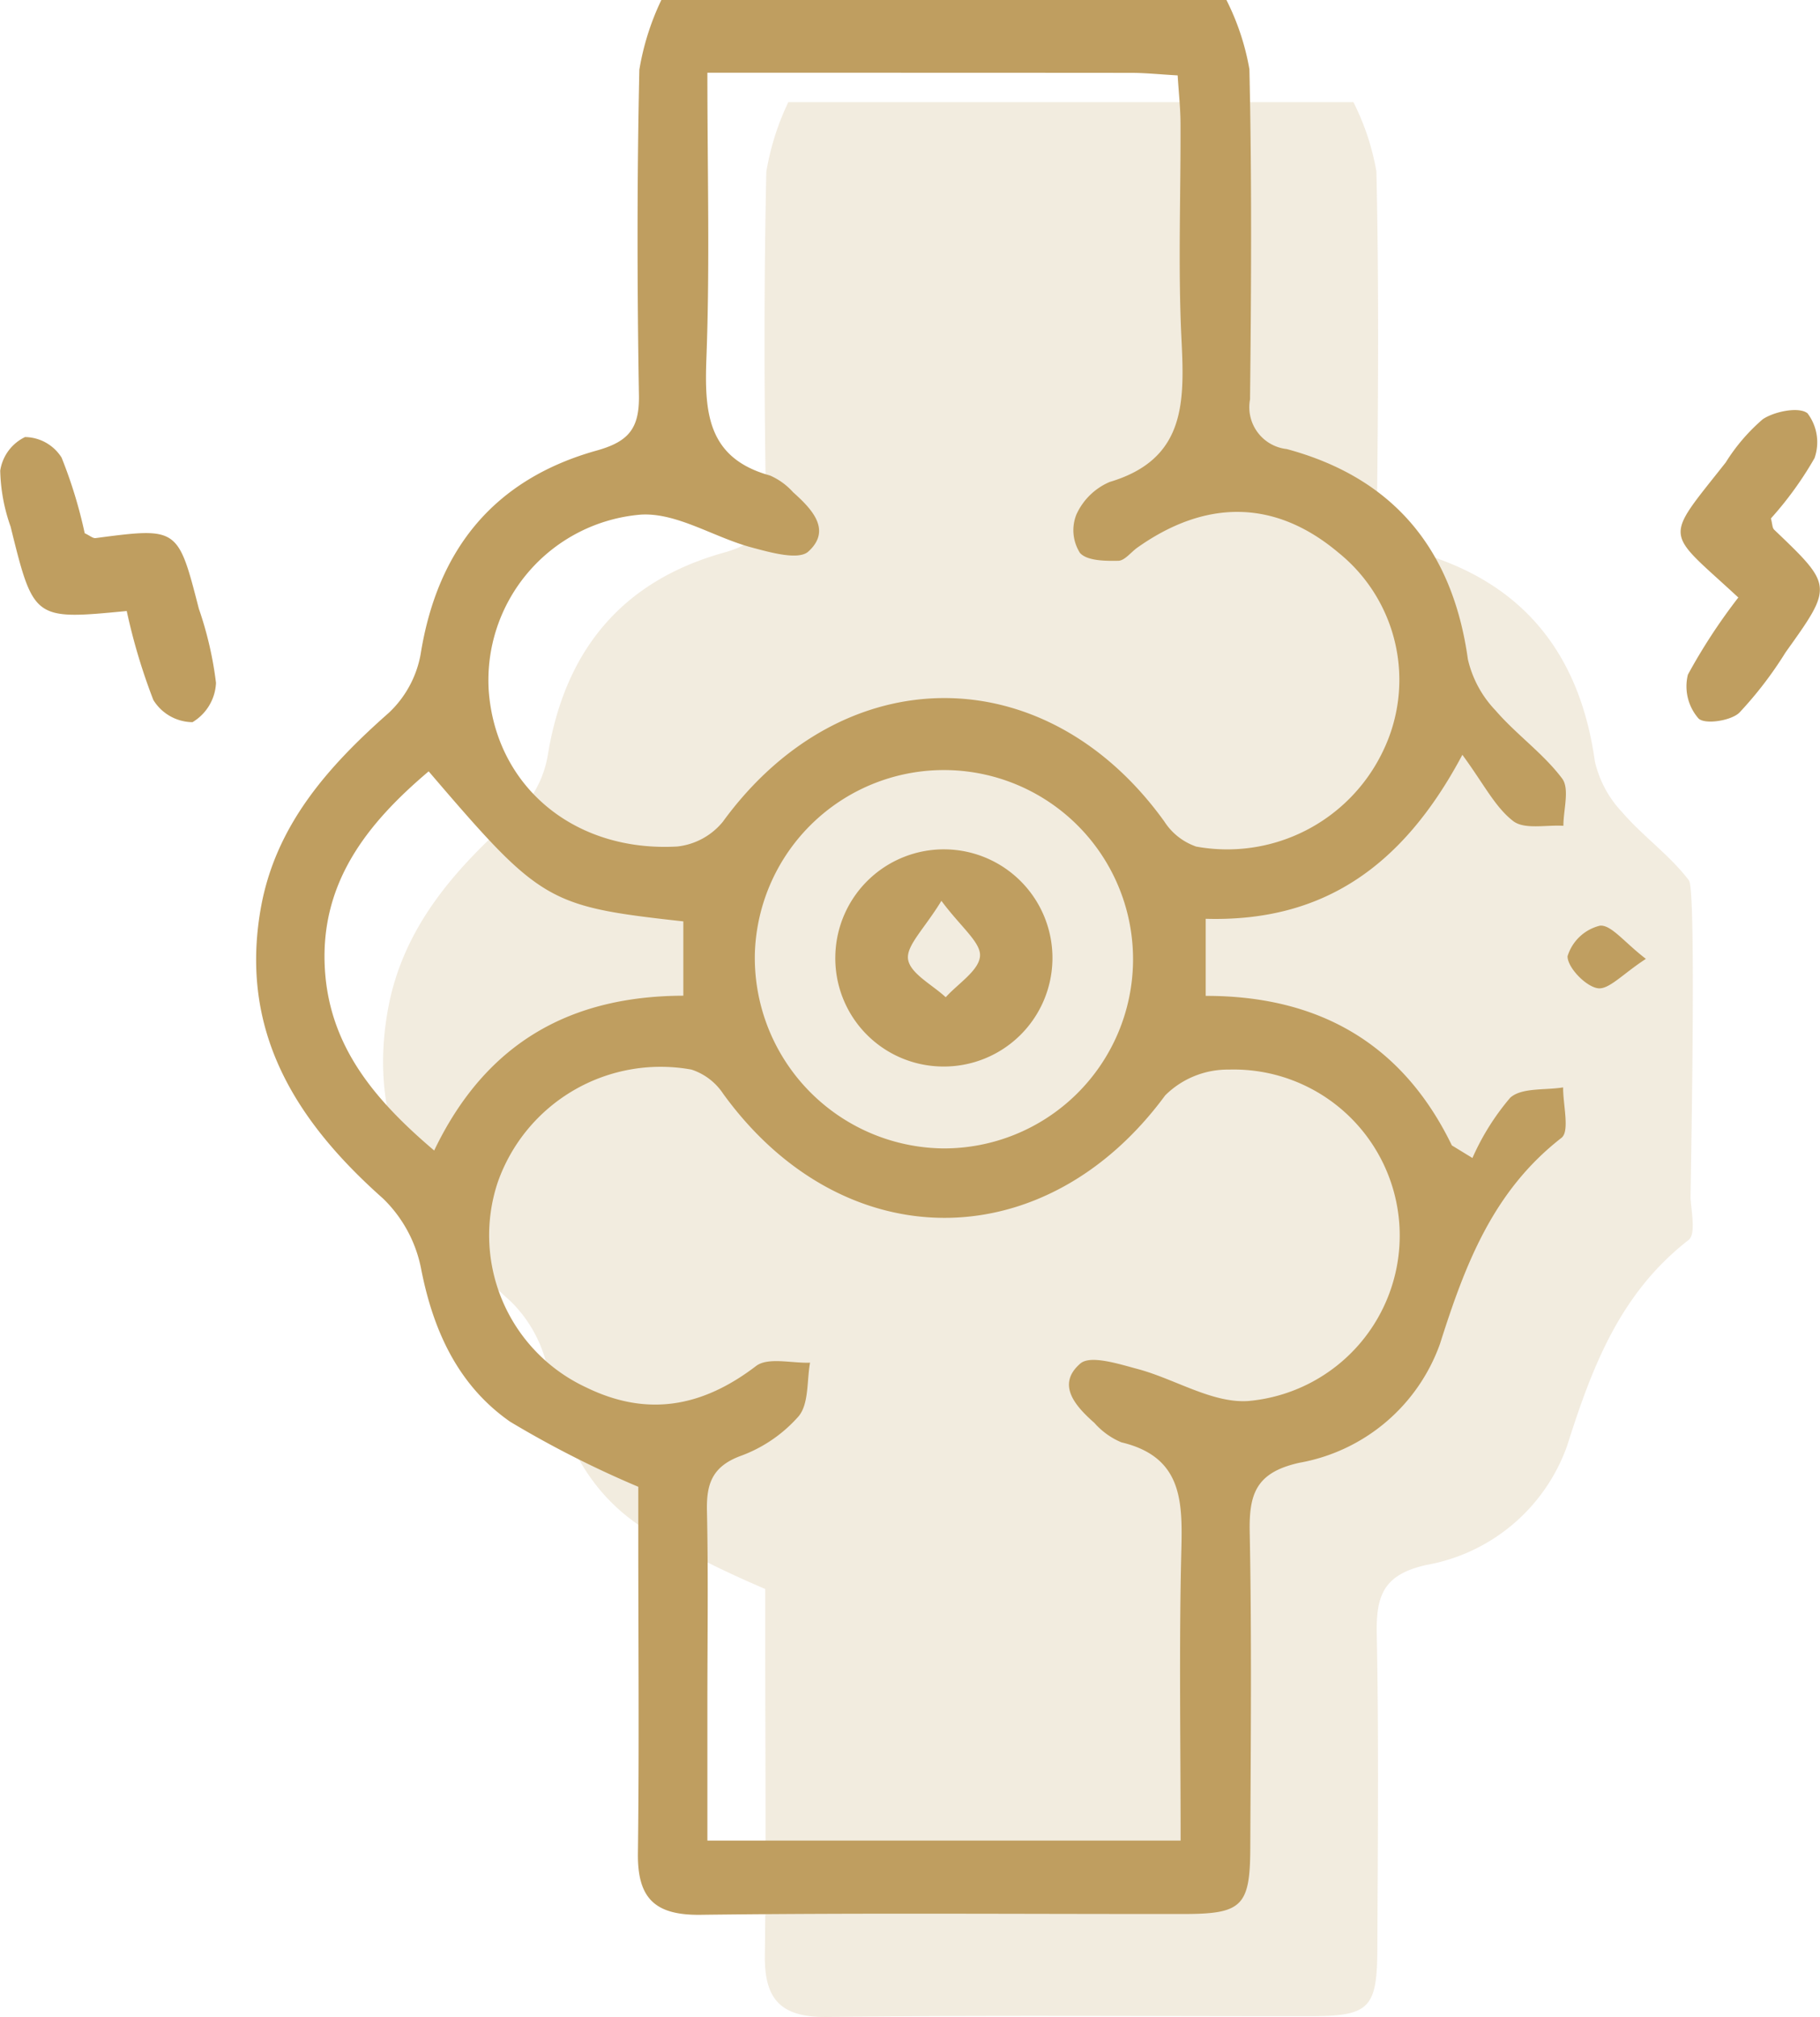 <svg xmlns="http://www.w3.org/2000/svg" xmlns:xlink="http://www.w3.org/1999/xlink" width="90.204" height="99.946" viewBox="0 0 90.204 99.946">
  <defs>
    <clipPath id="clip-path">
      <rect id="Retângulo_51" data-name="Retângulo 51" width="64.916" height="94.887" fill="#bf9e60"/>
    </clipPath>
  </defs>
  <g id="Grupo_323" data-name="Grupo 323" transform="translate(0)">
    <g id="Grupo_301" data-name="Grupo 301" transform="translate(18.987 5.059)" opacity="0.2">
      <g id="Grupo_300" data-name="Grupo 300" transform="translate(0 0)">
        <g id="Grupo_299" data-name="Grupo 299" clip-path="url(#clip-path)">
          <path id="Caminho_656" data-name="Caminho 656" d="M91.488,45.706c-.937-1.246-2.274-2.182-3.3-3.372A5.419,5.419,0,0,1,86.82,39.8c-.756-5.446-3.686-8.988-8.976-10.416a2.084,2.084,0,0,1-1.821-2.457c.06-5.455.091-10.912-.031-16.364a12.277,12.277,0,0,0-1.139-3.43H46.845a12.852,12.852,0,0,0-1.09,3.453c-.118,5.373-.111,10.752-.021,16.127.027,1.618-.476,2.294-2.082,2.742-5.076,1.416-7.907,4.877-8.738,10.1a5.262,5.262,0,0,1-1.577,2.9c-3.032,2.676-5.632,5.6-6.351,9.722-1.055,6.054,1.721,10.491,6.06,14.341a6.6,6.6,0,0,1,1.89,3.476c.6,3.094,1.85,5.8,4.414,7.588A50.732,50.732,0,0,0,45.7,80.806v2.5c0,5.219.048,10.437-.018,15.655-.028,2.208.81,3.083,3.094,3.055,7.984-.1,15.971-.033,23.956-.04,2.889,0,3.293-.385,3.306-3.274.023-5.219.075-10.438-.028-15.654-.038-1.9.32-2.954,2.456-3.43a9.089,9.089,0,0,0,6.975-5.895c1.252-3.948,2.629-7.568,6.02-10.206.355-.276.166-1.254.1-2.068.051-3.19.267-15.289-.075-15.744" transform="translate(-26.761 -7.13)" fill="#bf9e60"/>
        </g>
      </g>
    </g>
    <path id="Caminho_749" data-name="Caminho 749" d="M77.68,37.408c1.058,1.439,1.613,2.583,2.515,3.278.558.431,1.641.18,2.488.234,0-.8.319-1.836-.065-2.346-.937-1.246-2.274-2.182-3.3-3.372a5.413,5.413,0,0,1-1.369-2.534c-.756-5.446-3.686-8.989-8.976-10.416a2.085,2.085,0,0,1-1.821-2.458c.06-5.454.091-10.912-.031-16.364A12.292,12.292,0,0,0,65.982,0H37.975a12.877,12.877,0,0,0-1.09,3.453c-.118,5.374-.111,10.752-.021,16.127.027,1.617-.476,2.293-2.082,2.742-5.076,1.416-7.907,4.877-8.738,10.1a5.263,5.263,0,0,1-1.577,2.9c-3.032,2.675-5.632,5.6-6.351,9.721-1.055,6.054,1.721,10.491,6.06,14.341a6.6,6.6,0,0,1,1.89,3.476c.6,3.094,1.85,5.8,4.414,7.588a50.589,50.589,0,0,0,6.352,3.225v2.5c0,5.218.048,10.437-.018,15.654-.028,2.209.81,3.083,3.094,3.055,7.984-.1,15.971-.033,23.956-.04,2.888,0,3.292-.385,3.3-3.274.023-5.218.074-10.438-.028-15.653-.038-1.9.32-2.954,2.456-3.431a9.087,9.087,0,0,0,6.975-5.895c1.252-3.947,2.629-7.568,6.02-10.206.421-.328.074-1.643.083-2.5-.894.147-2.049,0-2.62.509a12.122,12.122,0,0,0-1.875,2.989l-1.02-.624c-2.5-5.162-6.745-7.418-12.2-7.409V45.528c5.7.162,9.714-2.473,12.718-8.12M21.3,48.035c-.26-4.27,2.075-7.218,5.143-9.813,5.565,6.5,5.875,6.686,12.622,7.435v3.682c-5.439.016-9.724,2.192-12.349,7.671-2.992-2.537-5.185-5.185-5.416-8.975M66.1,53a8.229,8.229,0,0,1,.949,16.424c-1.784.112-3.632-1.1-5.481-1.591-.934-.249-2.331-.7-2.83-.265-1.2,1.042-.237,2.115.7,2.94a3.683,3.683,0,0,0,1.337.962c3.077.732,3.031,2.991,2.97,5.475-.114,4.65-.033,9.305-.033,14.259H40.257V84.352c0-3.164.048-6.328-.022-9.49-.029-1.333.261-2.19,1.655-2.713a7.039,7.039,0,0,0,2.893-1.975c.509-.62.4-1.75.562-2.651-.908.035-2.087-.285-2.678.167-2.656,2.029-5.387,2.538-8.416,1.059A8.312,8.312,0,0,1,29.861,58.6,8.556,8.556,0,0,1,39.467,53a3,3,0,0,1,1.574,1.2c5.934,8.185,15.944,8.181,21.905.079A4.4,4.4,0,0,1,66.1,53M42.61,47.248a9.374,9.374,0,1,1,9.33,9.658,9.447,9.447,0,0,1-9.33-9.658m21.845-5.309A3.064,3.064,0,0,1,62.9,40.7c-5.878-8.162-15.935-8.136-21.877.019a3.39,3.39,0,0,1-2.256,1.227c-5.105.29-8.981-2.967-9.345-7.69A8.233,8.233,0,0,1,36.964,25.5c1.783-.106,3.624,1.129,5.474,1.624.927.248,2.335.65,2.822.207,1.179-1.07.165-2.116-.754-2.939a3.309,3.309,0,0,0-1.144-.829c-3.128-.863-3.254-3.155-3.152-5.854.172-4.564.047-9.14.047-14.105,7.262,0,14.13,0,21,.006.7,0,1.395.074,2.308.126.053.861.139,1.623.142,2.385.015,3.559-.127,7.124.047,10.675.153,3.118.223,5.959-3.555,7.085A3.179,3.179,0,0,0,58.544,25.5a2.1,2.1,0,0,0,.18,1.9c.355.392,1.241.4,1.892.388.321,0,.634-.429.956-.656,3.45-2.44,6.877-2.351,9.969.259a8.093,8.093,0,0,1,2.181,9.869,8.555,8.555,0,0,1-9.267,4.684" transform="translate(-5.197 0)" fill="#bf9e60"/>
    <path id="Caminho_751" data-name="Caminho 751" d="M122.037,34.567c-.1-.091-.089-.289-.164-.558a17.4,17.4,0,0,0,2.16-2.986,2.37,2.37,0,0,0-.346-2.224c-.412-.336-1.624-.1-2.213.29a9.318,9.318,0,0,0-1.84,2.144c-3.115,3.956-3.036,3.3.624,6.694a28.52,28.52,0,0,0-2.5,3.823,2.417,2.417,0,0,0,.526,2.17c.309.307,1.583.124,2.018-.279a19,19,0,0,0,2.3-3c2.354-3.288,2.348-3.289-.571-6.078" transform="translate(-34.102 -8.319)" fill="#bf9e60"/>
    <path id="Caminho_752" data-name="Caminho 752" d="M109.5,66.146c-.027.543.878,1.5,1.489,1.6.549.094,1.254-.717,2.393-1.454-1.078-.827-1.721-1.7-2.278-1.645a2.23,2.23,0,0,0-1.6,1.5" transform="translate(-31.807 -18.778)" fill="#bf9e60"/>
    <path id="Caminho_750" data-name="Caminho 750" d="M4.733,35.524c-.129.017-.279-.121-.535-.241a23.033,23.033,0,0,0-1.146-3.748,2.175,2.175,0,0,0-1.811-1.017,2.216,2.216,0,0,0-1.23,1.665,8.842,8.842,0,0,0,.514,2.773c1.144,4.627,1.149,4.625,5.756,4.182A29.464,29.464,0,0,0,7.6,43.546a2.307,2.307,0,0,0,1.941,1.1A2.393,2.393,0,0,0,10.706,42.7a17.861,17.861,0,0,0-.852-3.681c-1.036-4.033-1.037-4.03-5.121-3.494" transform="translate(0 -8.861)" fill="#bf9e60"/>
    <path id="Caminho_753" data-name="Caminho 753" d="M63.66,70.079a5.381,5.381,0,1,0-5.308-5.515,5.361,5.361,0,0,0,5.308,5.515m-.05-8.208c.97,1.306,1.96,2.057,1.912,2.734-.05.717-1.09,1.364-1.7,2.041-.663-.619-1.756-1.171-1.865-1.875-.105-.678.807-1.514,1.65-2.9" transform="translate(-16.95 -17.231)" fill="#bf9e60"/>
  </g>
</svg>
